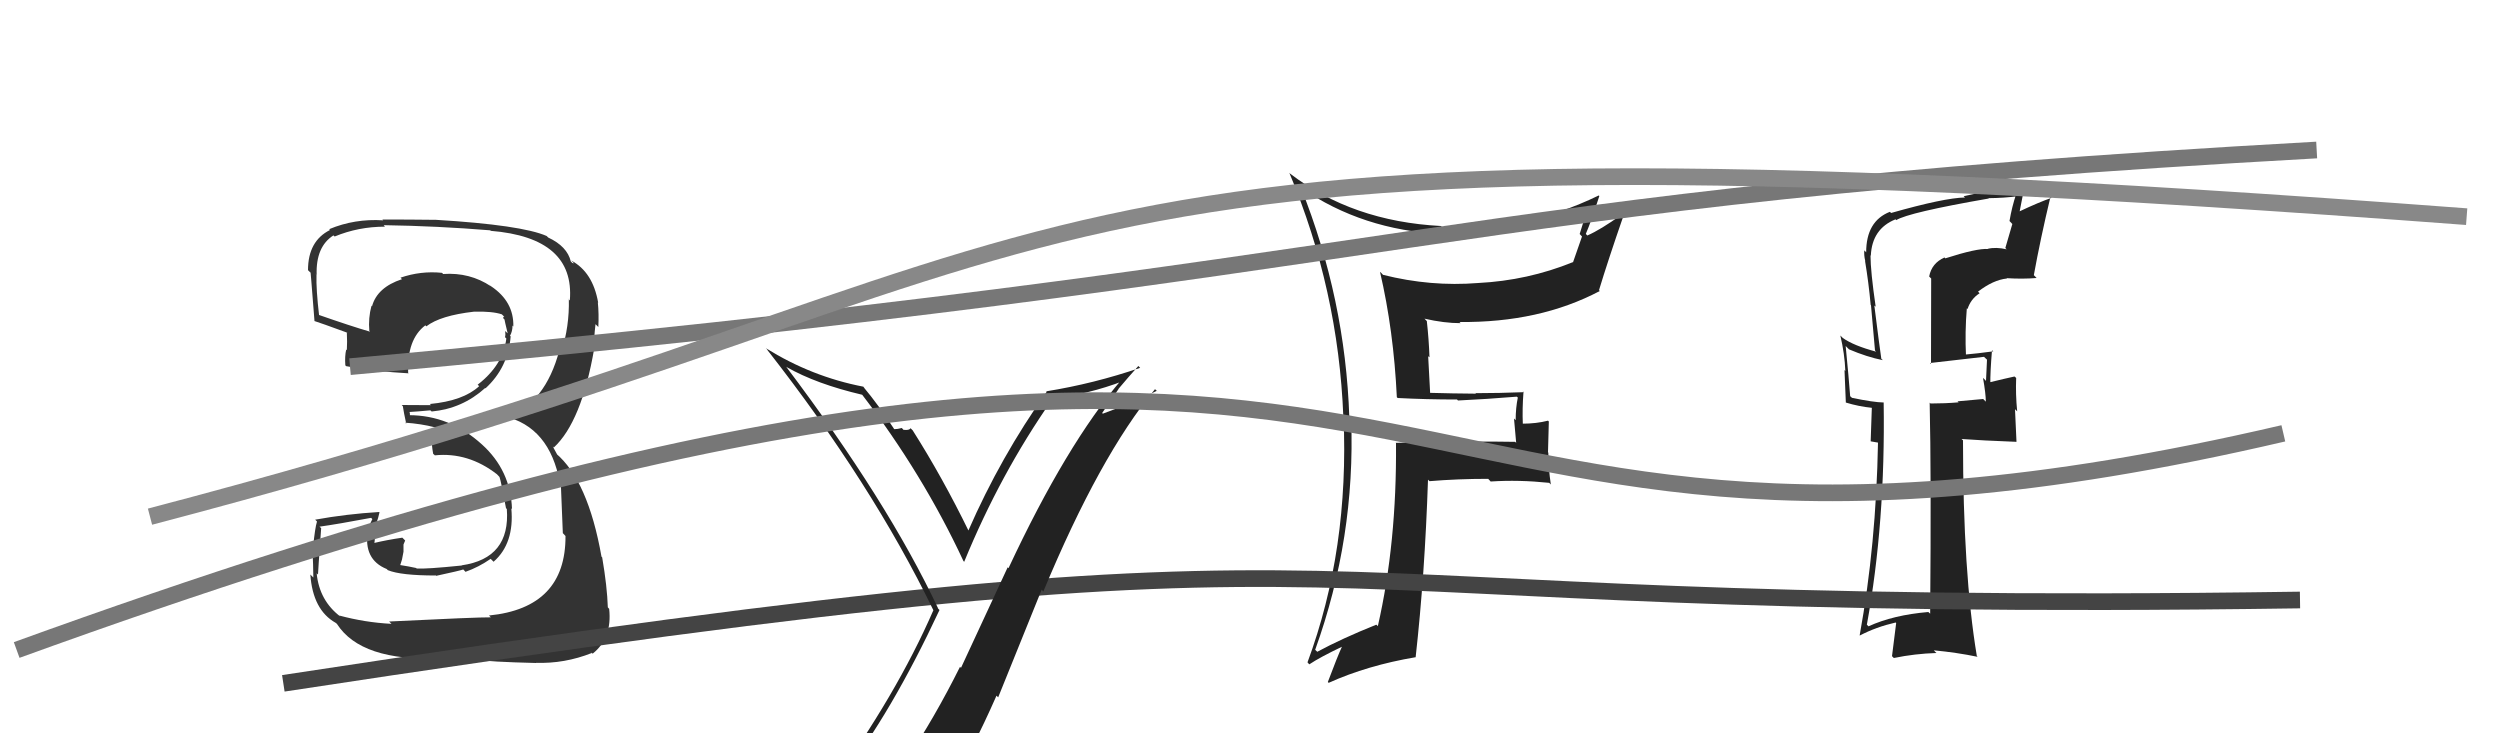 <svg xmlns="http://www.w3.org/2000/svg" width="150" height="44" viewBox="0,0,150,44"><path fill="#333" d="M23.49 37.43L23.48 37.43L23.48 37.43Q21.91 37.35 20.35 36.93L20.34 36.91L20.43 37.00Q19.16 36.04 19.00 34.40L19.10 34.49L19.08 34.47Q19.08 34.32 19.27 31.69L19.27 31.69L19.17 31.60Q20.25 31.45 22.27 31.07L22.34 31.15L22.03 31.79L22.07 31.83Q21.79 33.57 23.20 34.14L23.30 34.24L23.27 34.21Q24.05 34.53 26.14 34.53L26.08 34.47L26.17 34.55Q27.60 34.24 27.79 34.17L27.80 34.17L27.93 34.31Q28.72 34.03 29.44 33.53L29.62 33.71L29.62 33.70Q30.87 32.60 30.68 30.50L30.77 30.59L30.72 30.54Q30.64 28.22 28.91 26.66L28.82 26.57L28.92 26.67Q26.99 24.91 24.52 24.91L24.60 24.99L24.59 24.76L24.56 24.72Q24.95 24.70 25.83 24.62L25.80 24.60L25.90 24.69Q27.74 24.52 29.11 23.28L29.19 23.36L29.13 23.30Q30.49 22.05 30.64 20.18L30.67 20.22L30.60 20.15Q30.75 19.88 30.75 19.54L30.70 19.48L30.80 19.59Q30.84 18.10 29.47 17.18L29.33 17.05L29.46 17.18Q28.19 16.33 26.59 16.44L26.56 16.41L26.52 16.37Q25.25 16.24 24.03 16.66L24.07 16.70L24.12 16.75Q22.63 17.24 22.32 18.38L22.21 18.26L22.29 18.34Q22.09 19.09 22.16 19.86L22.17 19.86L22.20 19.90Q21.09 19.58 19.03 18.86L19.00 18.83L19.15 18.97Q18.96 17.33 18.99 16.50L18.89 16.39L19.00 16.50Q18.94 14.80 20.01 14.12L20.01 14.13L20.08 14.19Q21.50 13.60 23.10 13.60L23.09 13.59L23.02 13.51Q26.26 13.56 29.42 13.82L29.47 13.87L29.44 13.85Q34.50 14.26 34.19 18.03L34.07 17.91L34.13 17.96Q34.17 19.57 33.68 21.13L33.60 21.05L33.56 21.02Q32.73 24.18 30.37 25.09L30.40 25.12L30.24 24.97Q32.98 25.61 33.59 28.96L33.57 28.94L33.65 29.02Q33.69 29.98 33.77 31.99L33.83 32.05L33.93 32.16Q33.95 36.47 29.34 36.93L29.32 36.91L29.45 37.04Q28.64 37.03 23.35 37.29ZM28.67 39.64L28.66 39.63L28.60 39.58Q29.30 39.71 32.16 39.78L32.02 39.65L32.14 39.77Q33.87 39.83 35.51 39.18L35.40 39.07L35.56 39.22Q36.74 38.28 36.55 36.53L36.45 36.42L36.47 36.45Q36.43 35.19 36.13 33.44L35.99 33.30L36.09 33.40Q35.28 28.82 33.34 27.19L33.44 27.29L33.20 26.85L33.17 26.78L33.23 26.85Q34.89 25.31 35.65 20.93L35.58 20.87L35.65 20.93Q35.62 20.40 35.73 19.45L35.74 19.46L35.90 19.62Q35.94 18.83 35.87 18.14L35.85 18.13L35.89 18.16Q35.57 16.32 34.27 15.63L34.44 15.80L34.34 15.78L34.25 15.69Q34.03 14.78 32.89 14.25L32.80 14.16L32.80 14.16Q31.30 13.50 26.16 13.19L26.23 13.26L26.16 13.19Q24.54 13.17 22.94 13.17L22.90 13.13L22.99 13.22Q21.28 13.11 19.75 13.75L19.71 13.71L19.80 13.80Q18.48 14.46 18.48 16.21L18.47 16.20L18.63 16.36Q18.61 15.92 18.87 19.27L18.78 19.17L18.86 19.26Q19.19 19.36 20.83 19.96L20.86 20.00L20.81 19.95Q20.84 20.52 20.81 21.01L20.70 20.91L20.77 20.98Q20.68 21.38 20.72 21.92L20.77 21.97L20.77 21.97Q22.50 22.29 24.52 22.40L24.52 22.41L24.49 22.37Q24.41 20.36 25.52 19.52L25.58 19.58L25.58 19.58Q26.42 18.93 28.44 18.70L28.37 18.64L28.44 18.70Q29.54 18.67 30.11 18.86L30.25 19.00L30.27 19.01Q30.17 18.99 30.20 19.10L30.27 19.17L30.32 19.41L30.46 20.00L30.31 19.86Q30.34 20.08 30.30 20.23L30.38 20.31L30.38 20.31Q30.19 21.90 28.66 23.08L28.71 23.13L28.75 23.17Q27.80 24.05 25.79 24.24L25.82 24.27L25.86 24.31Q24.98 24.30 24.10 24.30L24.11 24.31L24.17 24.37Q24.22 24.72 24.37 25.41L24.44 25.48L24.31 25.36Q26.20 25.49 27.65 26.21L27.50 26.07L27.38 26.06L25.88 26.31L25.92 26.35Q25.88 26.62 25.99 27.23L26.05 27.28L26.09 27.32Q28.09 27.12 29.81 28.45L29.87 28.51L29.97 28.62Q30.06 28.86 30.36 30.49L30.51 30.64L30.41 30.54Q30.63 33.50 27.70 33.92L27.68 33.90L27.71 33.93Q25.57 34.15 25.00 34.11L25.05 34.16L24.97 34.08Q24.52 33.98 23.99 33.90L24.01 33.92L24.12 33.57L24.21 33.10L24.21 32.67L24.31 32.43L24.14 32.26Q23.24 32.39 22.44 32.58L22.49 32.63L22.46 32.60Q22.49 32.44 22.49 32.25L22.47 32.23L22.46 32.22Q22.45 31.98 22.45 31.76L22.55 31.85L22.41 31.72Q22.61 31.46 22.77 30.74L22.71 30.68L22.75 30.72Q20.78 30.84 18.91 31.18L18.86 31.13L19.02 31.29Q18.90 31.67 18.79 32.79L18.86 32.87L18.74 32.74Q18.80 34.04 18.80 34.65L18.72 34.57L18.62 34.47Q18.77 36.60 20.14 37.37L20.18 37.40L20.22 37.44Q21.67 39.69 26.39 39.50L26.31 39.42L26.38 39.49Q27.16 39.51 28.69 39.66Z"/><path fill="#222" d="M83.74 23.76L83.86 23.88L83.86 23.88Q85.59 23.97 87.42 23.97L87.39 23.94L87.48 24.03Q89.19 23.95 91.01 23.80L91.13 23.91L91.07 23.85Q90.94 24.48 90.94 25.21L90.84 25.11L90.97 26.57L90.91 26.51Q88.50 26.46 83.74 26.57L83.76 26.59L83.76 26.59Q83.81 32.58 82.67 37.57L82.77 37.67L82.58 37.48Q80.51 38.31 79.03 39.11L79.02 39.09L78.91 38.99Q81.33 32.27 81.07 25.15L81.11 25.20L80.96 25.05Q80.72 17.92 78.05 11.25L78.01 11.21L78.08 11.28Q81.75 13.81 86.51 14.04L86.52 14.05L86.59 14.12Q91.27 14.31 95.42 12.55L95.40 12.53L95.31 12.45Q95.01 13.24 94.78 14.04L94.92 14.19L94.38 15.74L94.37 15.73Q91.66 16.83 88.69 16.98L88.65 16.94L88.69 16.98Q85.84 17.21 82.98 16.49L82.88 16.38L82.80 16.31Q83.62 19.83 83.81 23.83ZM95.90 11.71L96.06 11.86L95.92 11.73Q91.39 13.93 86.52 13.63L86.60 13.70L86.45 13.56Q81.14 13.28 77.41 10.42L77.49 10.50L77.36 10.37Q80.30 17.38 80.60 25.00L80.66 25.05L80.61 25.00Q80.96 32.97 78.45 39.74L78.51 39.81L78.56 39.86Q79.20 39.43 80.57 38.78L80.48 38.69L80.54 38.75Q80.24 39.40 79.67 40.92L79.77 41.02L79.72 40.97Q82.05 39.92 84.95 39.43L84.98 39.46L84.94 39.42Q85.49 34.49 85.68 28.78L85.72 28.82L85.77 28.87Q87.46 28.73 89.29 28.73L89.46 28.91L89.45 28.89Q91.13 28.78 92.95 28.97L92.94 28.96L93.05 29.07Q92.90 28.08 92.90 27.16L92.88 27.14L92.93 25.29L92.88 25.24Q92.18 25.42 91.34 25.42L91.35 25.43L91.37 25.45Q91.33 24.53 91.41 23.51L91.33 23.42L91.44 23.53Q89.93 23.59 88.53 23.59L88.47 23.54L88.56 23.62Q87.14 23.61 85.77 23.57L85.81 23.61L85.69 21.37L85.77 21.44Q85.73 20.34 85.61 19.27L85.65 19.31L85.47 19.12Q86.65 19.39 87.64 19.39L87.56 19.31L87.57 19.32Q92.37 19.37 95.99 17.46L95.84 17.32L95.94 17.41Q96.48 15.63 97.39 13.00L97.29 12.90L97.28 12.89Q96.04 13.78 95.24 14.13L95.18 14.07L95.15 14.03Q95.46 13.32 95.96 11.76Z"/><path d="M21 22 C87 16,85 12,139 9" stroke="#777" fill="none"/><path fill="#222" d="M116.63 15.42L116.61 15.39L116.67 15.45Q115.90 15.79 115.75 16.59L115.87 16.71L115.86 21.84L115.81 21.78Q116.84 21.67 119.04 21.41L119.04 21.41L119.22 21.58Q119.20 22.02 119.16 22.86L119.12 22.81L118.98 22.67Q119.15 23.64 119.15 24.10L118.99 23.94L117.45 24.08L117.52 24.14Q116.71 24.21 115.83 24.21L115.74 24.12L115.78 24.16Q115.88 28.45 115.81 36.82L115.72 36.74L115.70 36.72Q113.59 36.90 112.11 37.58L111.93 37.40L112.01 37.49Q113.13 31.37 113.02 24.14L113.03 24.15L113.03 24.15Q112.41 24.14 111.12 23.87L111.02 23.78L111.01 23.77Q110.93 22.70 110.74 20.76L110.81 20.83L110.94 20.96Q112.02 21.42 112.97 21.61L112.91 21.55L112.88 21.53Q112.77 20.80 112.46 18.33L112.49 18.36L112.54 18.40Q112.23 16.27 112.23 15.32L112.34 15.43L112.25 15.34Q112.32 13.73 113.73 13.16L113.78 13.21L113.77 13.21Q114.50 12.75 119.33 11.91L119.42 11.99L119.31 11.89Q120.26 11.88 121.09 11.77L120.97 11.65L120.97 11.65Q120.72 12.38 120.57 13.26L120.74 13.44L120.32 14.88L120.40 14.96Q119.76 14.81 119.26 14.93L119.31 14.97L119.28 14.94Q118.62 14.89 116.72 15.50ZM122.13 16.62L122.16 16.64L122.03 16.51Q122.42 14.35 123.03 11.80L123.03 11.80L123.10 11.87Q122.38 12.11 121.09 12.72L121.16 12.78L121.50 11.04L121.47 11.00Q120.29 11.24 117.82 11.77L117.82 11.77L117.90 11.85Q116.66 11.87 113.46 12.78L113.44 12.75L113.39 12.71Q111.97 13.27 111.97 15.14L111.87 15.03L111.86 15.02Q111.83 15.30 111.91 15.64L111.97 15.70L111.90 15.64Q112.12 16.96 112.24 18.29L112.26 18.32L112.50 21.03L112.57 21.10Q111.22 20.74 110.57 20.28L110.41 20.12L110.42 20.13Q110.68 21.23 110.72 22.26L110.67 22.20L110.75 24.15L110.74 24.15Q111.52 24.39 112.32 24.47L112.31 24.46L112.24 26.48L112.70 26.56L112.68 26.54Q112.57 32.68 111.58 38.12L111.48 38.01L111.59 38.13Q112.56 37.62 113.74 37.35L113.77 37.38L113.52 39.37L113.63 39.48Q114.89 39.22 116.19 39.18L116.12 39.12L116.03 39.02Q117.41 39.15 118.66 39.41L118.54 39.29L118.61 39.36Q117.78 34.38 117.78 26.42L117.70 26.35L117.70 26.34Q118.89 26.43 120.99 26.51L120.99 26.52L120.90 24.55L121.03 24.68Q120.93 23.64 120.97 22.68L120.93 22.64L120.87 22.59Q120.40 22.69 119.33 22.95L119.42 23.04L119.42 23.04Q119.41 22.34 119.52 21.01L119.62 21.11L119.60 21.08Q118.65 21.21 117.85 21.28L117.87 21.30L117.96 21.39Q117.89 19.91 118.01 18.50L118.05 18.54L118.05 18.55Q118.24 17.94 118.77 17.60L118.77 17.59L118.68 17.50Q119.60 16.79 120.42 16.71L120.39 16.68L120.40 16.69Q121.36 16.75 122.20 16.68Z"/><path d="M17 41 C89 30,70 37,138 36" stroke="#444" fill="none"/><path fill="#222" d="M50.52 46.63L50.52 46.63L50.50 46.61Q53.47 42.81 56.37 36.60L56.21 36.45L56.30 36.53Q53.26 30.07 47.16 21.99L47.19 22.02L47.19 22.02Q48.97 23.04 51.75 23.69L51.71 23.64L51.69 23.63Q55.38 28.45 57.81 33.67L57.79 33.64L57.85 33.71Q60.02 28.42 63.11 24.00L62.91 23.81L63.03 23.93Q65.31 23.66 67.40 22.86L67.29 22.74L67.31 22.76Q63.98 26.66 60.51 34.09L60.46 34.04L57.66 40.07L57.60 40.01Q56.08 43.06 54.33 45.68L54.41 45.76L54.50 45.85Q51.95 46.08 50.50 46.62ZM56.69 47.97L56.70 47.97L56.63 47.91Q58.35 45.02 59.79 41.74L59.89 41.84L62.50 35.38L62.60 35.49Q65.99 27.34 69.30 23.35L69.49 23.53L69.41 23.45Q68.07 24.13 66.17 24.82L66.13 24.78L67.12 23.33L67.11 23.33Q67.69 22.64 68.30 21.96L68.38 22.04L68.41 22.07Q65.63 23.02 62.77 23.48L62.75 23.45L62.80 23.51Q60.04 27.40 58.09 31.86L58.17 31.94L58.14 31.90Q56.55 28.64 54.76 25.82L54.71 25.77L54.63 25.69Q54.57 25.83 54.21 25.79L54.18 25.76L54.11 25.68Q53.85 25.75 53.66 25.75L53.51 25.59L53.64 25.73Q52.75 24.35 51.80 23.21L51.89 23.29L51.80 23.20Q48.69 22.60 45.95 20.89L46.07 21.01L46.02 20.97Q52.32 29.02 56.01 36.63L55.83 36.45L56.00 36.62Q53.81 41.66 49.74 47.29L49.62 47.18L49.71 47.27Q50.51 46.97 51.31 46.82L51.30 46.80L52.95 46.47L52.85 46.37Q52.40 47.25 51.21 48.89L51.13 48.80L51.15 48.82Q53.34 48.12 56.61 47.89Z"/><path d="M1 39 C92 6,77 40,137 26" stroke="#777" fill="none"/><path d="M9 31 C70 15,55 6,148 13" stroke="#888" fill="none"/></svg>